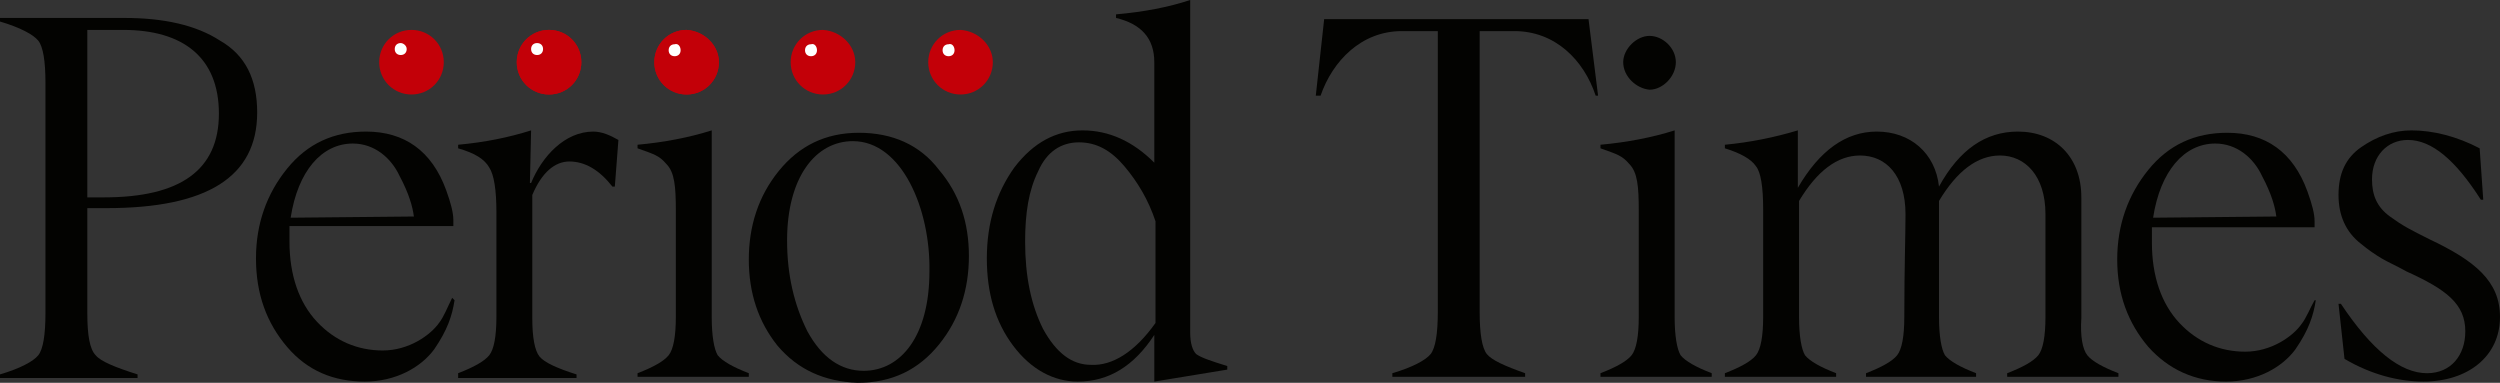 <?xml version="1.0" encoding="utf-8"?>
<!-- Generator: Adobe Illustrator 25.2.1, SVG Export Plug-In . SVG Version: 6.00 Build 0)  -->
<svg version="1.1" id="Layer_1" xmlns="http://www.w3.org/2000/svg" xmlns:xlink="http://www.w3.org/1999/xlink" x="0px" y="0px"
	 width="209px" height="32px" viewBox="0 0 209 32" style="enable-background:new 0 0 209 32;" xml:space="preserve">
<rect x="0" y="0" width="209" height="32" fill="#333333" stroke="none"/>
<style type="text/css">
	.st0{clip-path:url(#SVGID_2_);fill:#030301;}
	.st1{clip-path:url(#SVGID_2_);fill:#C30008;}
	.st2{clip-path:url(#SVGID_2_);fill:#FFFFFF;}
</style>
<g>
	<defs>
		<rect id="SVGID_1_" y="0" width="209" height="32"/>
	</defs>
	<clipPath id="SVGID_2_">
		<use xlink:href="#SVGID_1_"  style="overflow:visible;"/>
	</clipPath>
	<path class="st0" d="M7.3,17.5v8.7c0,1.8,0.2,3,0.7,3.5c0.4,0.5,1.6,1,3.5,1.6v0.3H0v-0.3c1.7-0.5,2.8-1.1,3.2-1.6
		c0.4-0.5,0.6-1.7,0.6-3.5V6.9c0-1.8-0.2-3-0.6-3.5C2.8,2.9,1.7,2.3,0,1.8V1.5h10.4c3.3,0,6,0.6,8,1.9c2.1,1.2,3.1,3.2,3.1,6
		c0,5.4-4.2,8-12.6,8H7.3z M7.3,2.5v14h1.4c6.4,0,9.6-2.3,9.6-7s-3-7-8-7H7.3z"/>
	<path class="st0" d="M38,25.1c-0.2,1.3-0.6,2.5-1.7,4.1c-1.1,1.5-3.2,2.7-5.8,2.7S25.7,31,24,29c-1.7-2-2.6-4.4-2.6-7.4
		c0-2.9,0.9-5.4,2.6-7.5c1.7-2.1,3.9-3.1,6.6-3.1c3.2,0,5.5,1.6,6.7,4.9c0.4,1.1,0.6,1.9,0.6,2.5v0.5H24.2c0,0.3,0,0.7,0,1.3
		c0,2.8,0.8,5.1,2.3,6.7c1.5,1.6,3.4,2.4,5.5,2.4c2.2,0,4-1.3,4.7-2.3c0.4-0.5,0.7-1.3,1.1-2.1L38,25.1z M24.3,18.2l10.3-0.1
		c-0.1-0.8-0.4-1.9-1.2-3.4c-0.7-1.5-2.1-2.7-3.9-2.7C26.9,12,24.9,14.3,24.3,18.2"/>
	<path class="st0" d="M38.3,31.2c1.3-0.5,2.2-1,2.6-1.5c0.4-0.5,0.6-1.6,0.6-3.2v-8.8c0-1.8-0.2-3.1-0.6-3.7
		c-0.4-0.7-1.2-1.2-2.6-1.6v-0.3c2.2-0.2,4.2-0.6,6.1-1.2l-0.1,4.4h0.1c0.9-2.2,2.8-4.3,5.2-4.3c0.7,0,1.4,0.3,2.1,0.7l-0.3,3.9
		h-0.2c-1.1-1.4-2.3-2.1-3.6-2.1c-1.2,0-2.3,0.9-3.1,2.8v10.3c0,1.6,0.2,2.7,0.6,3.2c0.4,0.5,1.5,1,3.1,1.5v0.3h-9.9V31.2z"/>
	<path class="st0" d="M53.3,31.2c1.3-0.5,2.2-1,2.6-1.5c0.4-0.5,0.6-1.6,0.6-3.2v-8.9c0-2-0.1-3.2-0.8-3.9c-0.6-0.7-1-0.8-2.4-1.3
		v-0.3c2.2-0.2,4.3-0.6,6.2-1.2v15.6c0,1.6,0.2,2.7,0.5,3.2c0.4,0.5,1.3,1,2.6,1.5v0.3h-9.3V31.2z"/>
	<path class="st0" d="M65,28.9c-1.6-2-2.4-4.4-2.4-7.2s0.8-5.3,2.5-7.4c1.7-2.1,3.9-3.2,6.7-3.2c2.8,0,5.1,1,6.7,3.1
		c1.7,2,2.5,4.4,2.5,7.2c0,2.8-0.8,5.3-2.5,7.4c-1.7,2.1-3.9,3.2-6.8,3.2C68.9,31.9,66.7,30.9,65,28.9 M77.7,22.7
		c0.1-5.2-2.3-10.9-6.4-10.9c-3.1,0-5.5,3-5.5,8.3c0,2.9,0.6,5.4,1.7,7.6c1.2,2.2,2.8,3.3,4.7,3.3C75.3,31,77.7,28.1,77.7,22.7"/>
	<path class="st0" d="M84.7,28.9c-1.5-2-2.2-4.4-2.2-7.3c0-3,0.8-5.5,2.3-7.6c1.6-2.1,3.5-3.1,5.7-3.1c2.2,0,4.2,0.9,6,2.7V5.2
		c0-2-1.1-3.2-3.2-3.7V1.2c2.3-0.2,4.4-0.6,6.2-1.2v27.8c0,0.9,0.2,1.5,0.5,1.8c0.4,0.3,1.3,0.6,2.6,1v0.3l-6.1,1V28
		c-1.7,2.6-3.8,3.9-6.4,3.9C88.1,31.9,86.2,30.9,84.7,28.9 M96.6,27v-8.5c-0.6-1.8-1.5-3.3-2.6-4.6c-1.1-1.3-2.3-2-3.8-2
		c-1.5,0-2.7,0.8-3.4,2.4c-0.8,1.6-1.1,3.5-1.1,5.9c0,2.9,0.5,5.3,1.5,7.3c1.1,2,2.4,3,4,3C93,30.6,94.9,29.4,96.6,27"/>
	<path class="st0" d="M133.6,8h-0.2c-1-3-3.4-5.4-6.8-5.4h-2.9v23.5c0,1.8,0.2,3,0.6,3.5c0.4,0.5,1.5,1,3.2,1.6v0.3h-11.1v-0.3
		c1.7-0.5,2.8-1.1,3.2-1.6c0.4-0.5,0.6-1.7,0.6-3.5V2.6h-3c-3.4,0-5.8,2.5-6.8,5.4H110l0.7-6.4h22.1L133.6,8z"/>
	<path class="st0" d="M133.8,31.2c1.3-0.5,2.2-1,2.6-1.5c0.4-0.5,0.6-1.6,0.6-3.2v-8.9c0-2-0.1-3.2-0.8-3.9c-0.6-0.7-1-0.8-2.4-1.3
		v-0.3c2.2-0.2,4.3-0.6,6.2-1.2v15.6c0,1.6,0.2,2.7,0.5,3.2c0.4,0.5,1.3,1,2.6,1.5v0.3h-9.3V31.2z M135.7,5.2c0-1.1,1.1-2.2,2.2-2.2
		c1.1,0,2.2,1,2.2,2.2c0,1.2-1.1,2.3-2.2,2.3C136.8,7.4,135.7,6.4,135.7,5.2"/>
	<path class="st0" d="M174.5,29.7c0.4,0.5,1.3,1,2.6,1.5v0.3h-9.3v-0.3c1.3-0.5,2.2-1,2.6-1.5c0.4-0.5,0.6-1.6,0.6-3.2
		c0-2.2,0-5.1,0-8.6c0-3.2-1.7-4.9-3.8-4.9c-1.9,0-3.6,1.3-5.1,3.8v9.7c0,1.6,0.2,2.7,0.5,3.2c0.4,0.5,1.3,1,2.6,1.5v0.3H156v-0.3
		c1.3-0.5,2.2-1,2.6-1.5c0.4-0.5,0.6-1.6,0.6-3.2c0-4,0.1-6.8,0.1-8.6c0-3.2-1.6-4.9-3.8-4.9c-1.9,0-3.6,1.3-5.1,3.8v9.7
		c0,1.6,0.2,2.7,0.5,3.2c0.4,0.5,1.3,1,2.6,1.5v0.3h-9.3v-0.3c1.3-0.5,2.2-1,2.6-1.5c0.4-0.5,0.6-1.6,0.6-3.2v-9
		c0-1.9-0.2-3.1-0.6-3.6c-0.4-0.6-1.3-1.1-2.6-1.5v-0.3c2.1-0.2,4.1-0.6,6.1-1.2v4.8c1.8-3.1,4-4.7,6.6-4.7c2.8,0,4.9,1.8,5.2,4.6
		c1.7-3.1,3.9-4.6,6.6-4.6c3.1,0,5.3,2.1,5.3,5.5v10.1C173.9,28.1,174.1,29.2,174.5,29.7"/>
	<path class="st0" d="M193.6,25.1c-0.2,1.3-0.6,2.5-1.7,4.1c-1.1,1.5-3.2,2.7-5.8,2.7c-2.6,0-4.8-1-6.5-2.9c-1.7-2-2.6-4.4-2.6-7.3
		c0-2.9,0.9-5.4,2.6-7.5c1.7-2.1,3.9-3.1,6.6-3.1c3.2,0,5.5,1.6,6.7,4.9c0.4,1.1,0.6,1.9,0.6,2.5v0.5h-13.6c0,0.3,0,0.7,0,1.3
		c0,2.8,0.8,5.1,2.3,6.7c1.5,1.6,3.4,2.4,5.5,2.4c2.2,0,4-1.3,4.7-2.3c0.4-0.5,0.7-1.3,1.1-2L193.6,25.1z M180,18.2l10.3-0.1
		c-0.1-0.8-0.4-1.9-1.2-3.4c-0.7-1.5-2.1-2.7-3.9-2.7C182.6,12,180.6,14.3,180,18.2"/>
	<path class="st0" d="M196,30l-0.5-4.6l0.2,0c2.6,3.9,5,5.8,7.2,5.8c2,0,3.2-1.5,3.2-3.5c0-2.3-1.6-3.5-4.9-5
		c-0.9-0.5-1.6-0.8-2.1-1.1c-0.5-0.3-1.1-0.7-1.7-1.2c-1.3-1-1.9-2.4-1.9-4.1c0-1.8,0.6-3.1,1.9-4c1.3-0.9,2.7-1.4,4.2-1.4
		c1.8,0,3.8,0.5,5.7,1.5l0.3,4.3l-0.2,0c-2.1-3.3-4.1-5-6.1-5c-1.7,0-3,1.3-3,3.3c0,1.3,0.4,2.3,1.5,3.1c1.1,0.8,1.7,1.1,3.3,1.9
		c3.8,1.8,5.9,3.5,5.9,6.5c0,3.3-2.7,5.4-6.4,5.4C200.5,31.9,198.2,31.3,196,30"/>
	<path class="st1" d="M71.1,5.2c0,1.2-1,2.2-2.2,2.2c-1.2,0-2.2-1-2.2-2.2c0-1.2,1-2.2,2.2-2.2C70.1,3,71.1,4,71.1,5.2"/>
	<path class="st1" d="M82.5,5.2c0,1.2-1,2.2-2.2,2.2c-1.2,0-2.2-1-2.2-2.2c0-1.2,1-2.2,2.2-2.2C81.5,3,82.5,4,82.5,5.2"/>
	<path class="st1" d="M37.1,5.2c0,1.5-1.2,2.7-2.7,2.7c-1.5,0-2.7-1.2-2.7-2.7c0-1.5,1.2-2.7,2.7-2.7C35.9,2.5,37.1,3.7,37.1,5.2"/>
	<path class="st2" d="M34,4.1c0,0.3-0.2,0.5-0.5,0.5c-0.3,0-0.5-0.2-0.5-0.5c0-0.3,0.2-0.5,0.5-0.5C33.7,3.6,34,3.8,34,4.1"/>
	<path class="st1" d="M48.6,5.2c0,1.5-1.2,2.7-2.7,2.7c-1.5,0-2.7-1.2-2.7-2.7c0-1.5,1.2-2.7,2.7-2.7C47.4,2.5,48.6,3.7,48.6,5.2"/>
	<path class="st1" d="M48.6,5.2c0,1.5-1.2,2.7-2.7,2.7c-1.5,0-2.7-1.2-2.7-2.7c0-1.5,1.2-2.7,2.7-2.7C47.4,2.5,48.6,3.7,48.6,5.2"/>
	<path class="st2" d="M45.4,4.1c0,0.3-0.2,0.5-0.5,0.5c-0.3,0-0.5-0.2-0.5-0.5c0-0.3,0.2-0.5,0.5-0.5C45.2,3.6,45.4,3.8,45.4,4.1"/>
	<path class="st1" d="M60.1,5.2c0,1.5-1.2,2.7-2.7,2.7c-1.5,0-2.7-1.2-2.7-2.7c0-1.5,1.2-2.7,2.7-2.7C58.9,2.6,60.1,3.8,60.1,5.2"/>
	<path class="st1" d="M60.1,5.2c0,1.5-1.2,2.7-2.7,2.7c-1.5,0-2.7-1.2-2.7-2.7c0-1.5,1.2-2.7,2.7-2.7C58.9,2.6,60.1,3.8,60.1,5.2"/>
	<path class="st2" d="M56.9,4.2c0,0.3-0.2,0.5-0.5,0.5c-0.3,0-0.5-0.2-0.5-0.5c0-0.3,0.2-0.5,0.5-0.5C56.7,3.6,56.9,3.9,56.9,4.2"/>
	<path class="st1" d="M71.5,5.2c0,1.5-1.2,2.7-2.7,2.7c-1.5,0-2.7-1.2-2.7-2.7c0-1.5,1.2-2.7,2.7-2.7C70.3,2.6,71.5,3.8,71.5,5.2"/>
	<path class="st2" d="M68.3,4.2c0,0.3-0.2,0.5-0.5,0.5c-0.3,0-0.5-0.2-0.5-0.5c0-0.3,0.2-0.5,0.5-0.5C68.1,3.6,68.3,3.9,68.3,4.2"/>
	<path class="st1" d="M83,5.2c0,1.5-1.2,2.7-2.7,2.7c-1.5,0-2.7-1.2-2.7-2.7c0-1.5,1.2-2.7,2.7-2.7C81.8,2.6,83,3.8,83,5.2"/>
	<path class="st2" d="M79.8,4.2c0,0.3-0.2,0.5-0.5,0.5c-0.3,0-0.5-0.2-0.5-0.5c0-0.3,0.2-0.5,0.5-0.5C79.6,3.6,79.8,3.9,79.8,4.2"/>
</g>
</svg>
